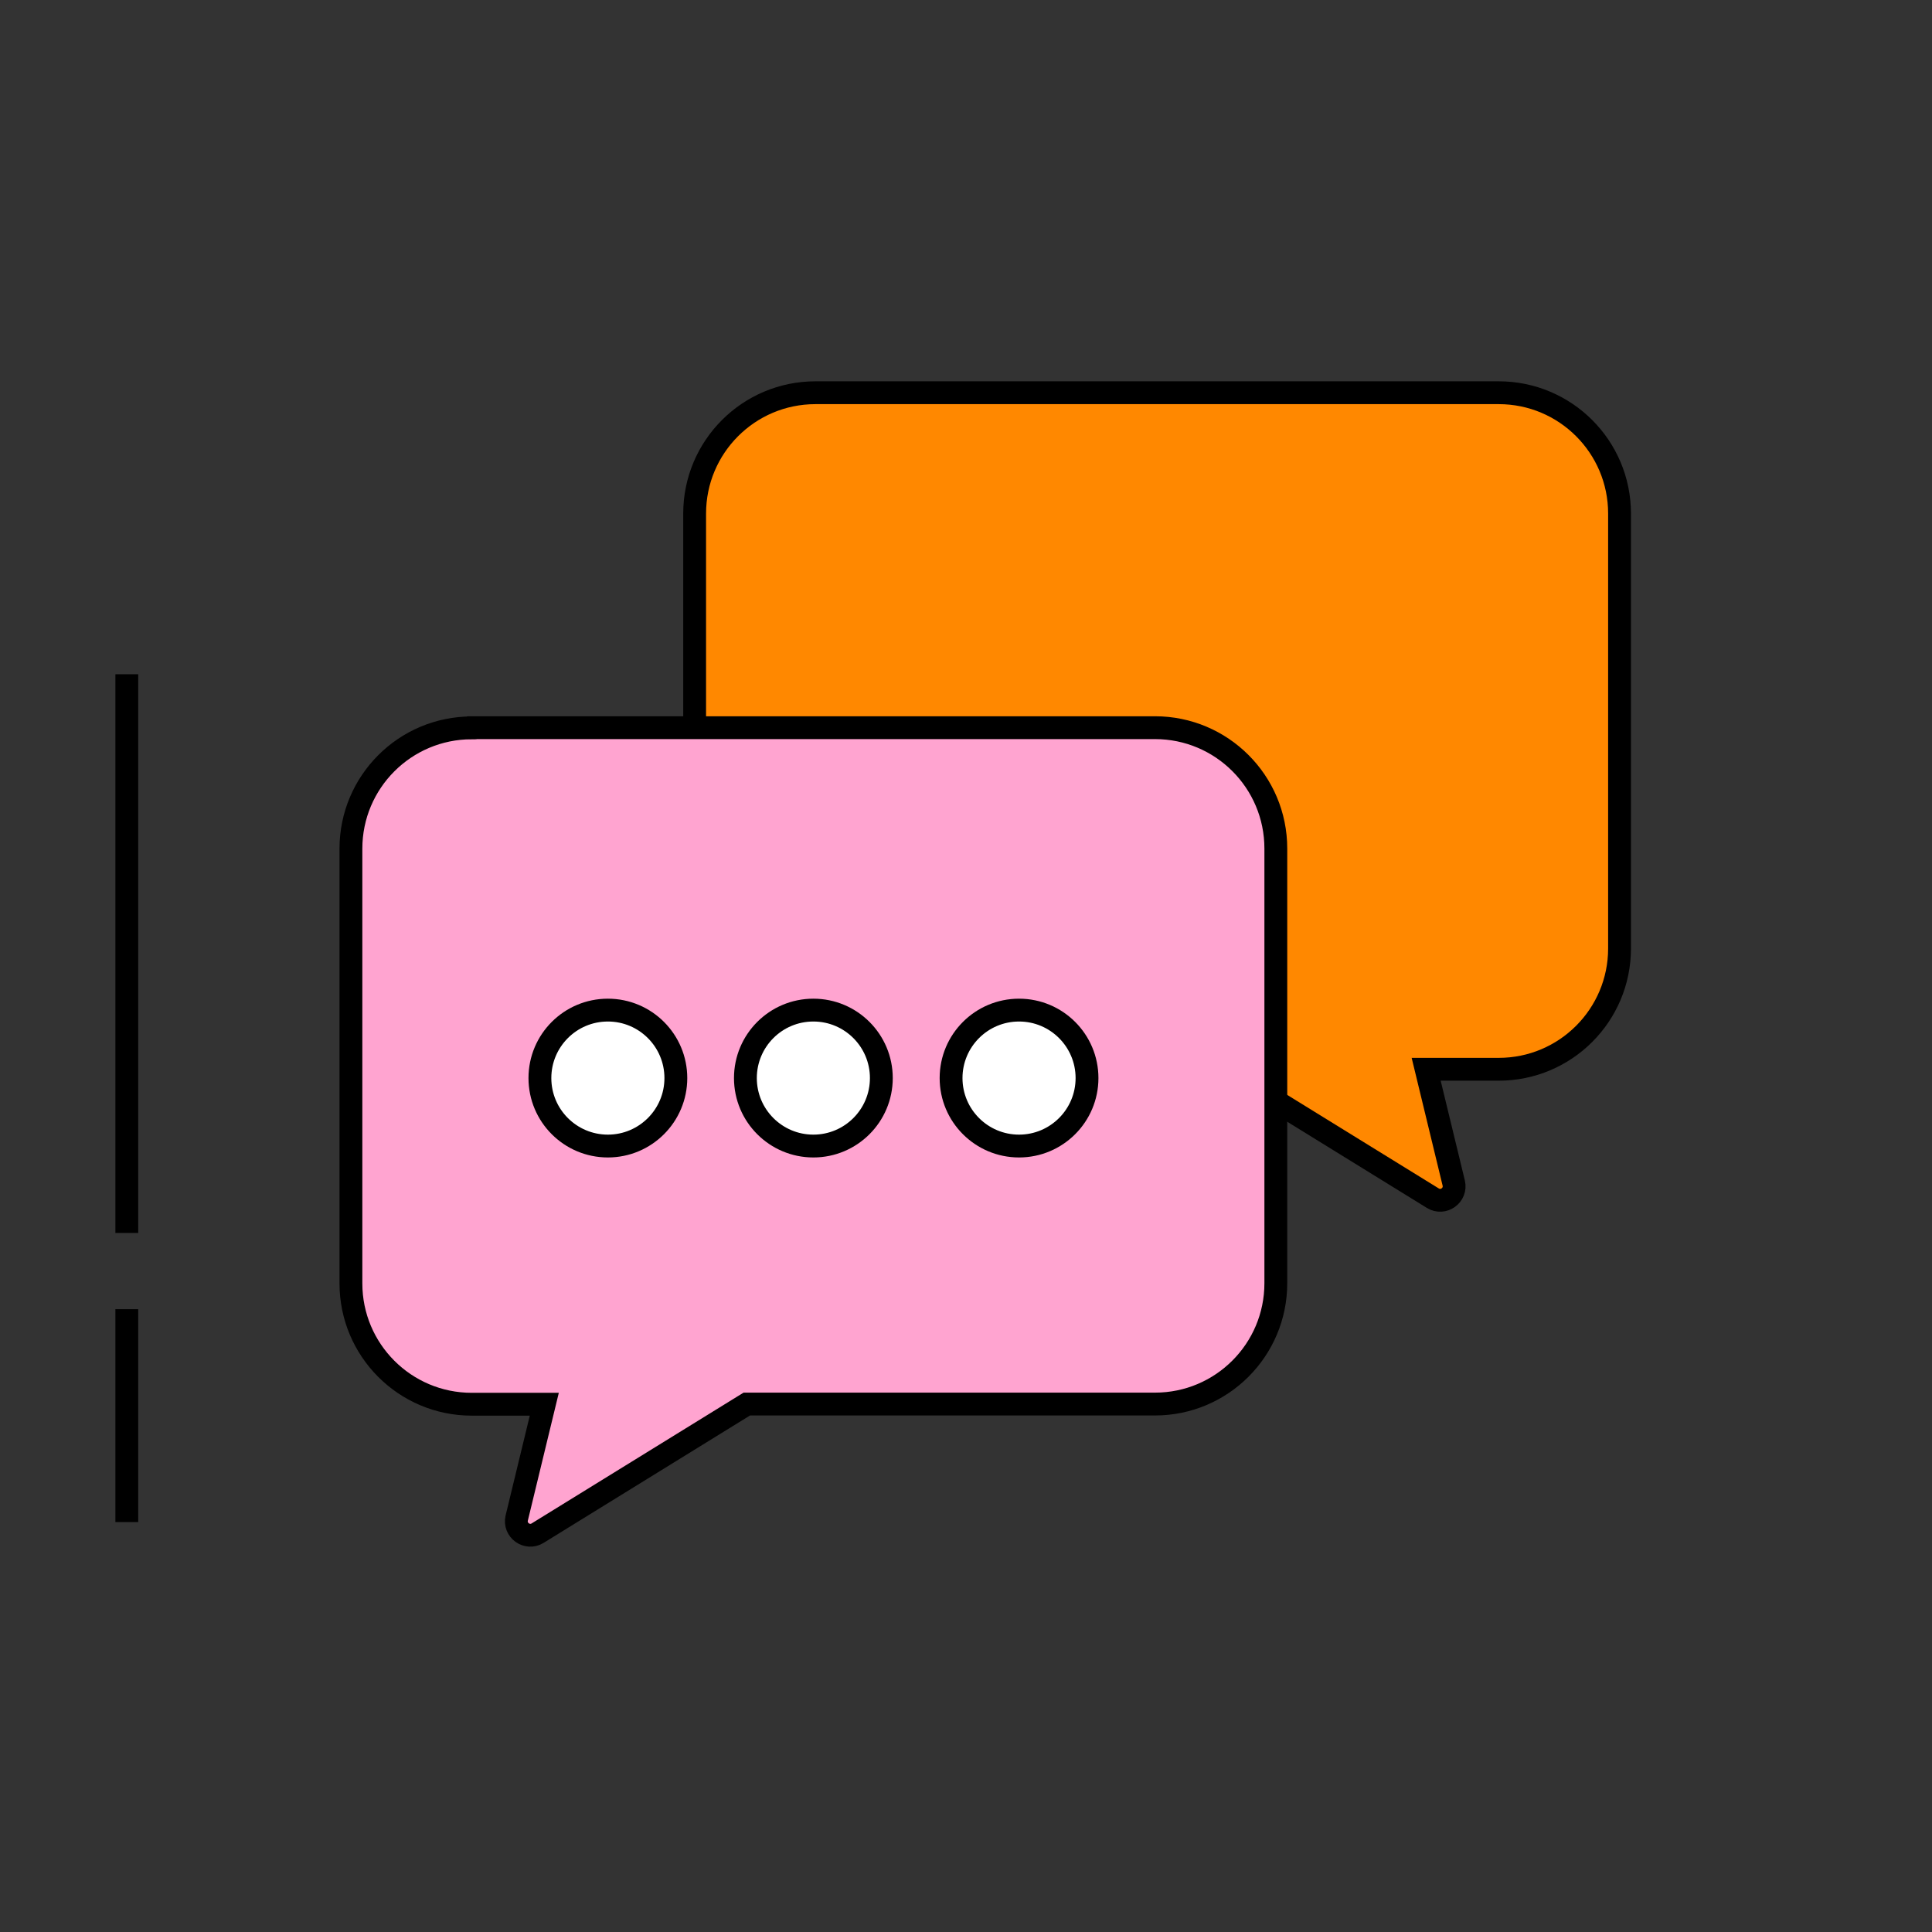 <svg xmlns="http://www.w3.org/2000/svg" width="110" height="110" viewBox="0 0 110 110" fill="none"><rect x="0" y="0" width="110" height="110" fill="#333333" stroke="none"/><g clip-path="url(#clip0_366_4703)"><mask id="mask0_366_4703" style="mask-type:luminance" maskUnits="userSpaceOnUse" x="0" y="0" width="110" height="110"><path d="M91.5 0H18.26C8.175 0 0 8.175 0 18.26V91.5C0 101.585 8.175 109.76 18.26 109.76H91.5C101.585 109.76 109.76 101.585 109.76 91.5V18.26C109.76 8.175 101.585 0 91.5 0Z" fill="white"></path></mask><g mask="url(#mask0_366_4703)"><path d="M85.32 22.36H46.43C42.63 22.36 39.55 25.44 39.55 29.24V53.99C39.55 57.79 42.63 60.87 46.43 60.87H69.67L81.58 68.22C82.18 68.59 82.93 68.05 82.77 67.36L81.2 60.88H85.33C89.13 60.88 92.21 57.8 92.21 54V29.24C92.21 25.44 89.13 22.36 85.33 22.36H85.32Z" fill="#FF8800" stroke="black" stroke-width="1.3" stroke-miterlimit="10"></path><path d="M26.87 41.431H65.76C69.56 41.431 72.64 44.511 72.64 48.311V73.061C72.64 76.861 69.56 79.941 65.76 79.941H42.52L30.61 87.291C30.01 87.661 29.26 87.121 29.42 86.431L30.99 79.951H26.86C23.06 79.951 19.98 76.871 19.98 73.071V48.321C19.98 44.521 23.06 41.441 26.86 41.441L26.87 41.431Z" fill="#FFA4D0" stroke="black" stroke-width="1.3" stroke-miterlimit="10"></path><path d="M58.02 65.251C60.157 65.251 61.89 63.518 61.89 61.381C61.89 59.243 60.157 57.511 58.02 57.511C55.883 57.511 54.15 59.243 54.15 61.381C54.15 63.518 55.883 65.251 58.02 65.251Z" fill="white" stroke="black" stroke-width="1.3" stroke-linejoin="round"></path><path d="M46.31 65.251C48.447 65.251 50.18 63.518 50.18 61.381C50.18 59.243 48.447 57.511 46.31 57.511C44.173 57.511 42.44 59.243 42.44 61.381C42.44 63.518 44.173 65.251 46.31 65.251Z" fill="white" stroke="black" stroke-width="1.3" stroke-linejoin="round"></path><path d="M34.61 65.251C36.747 65.251 38.48 63.518 38.48 61.381C38.48 59.243 36.747 57.511 34.61 57.511C32.472 57.511 30.74 59.243 30.74 61.381C30.74 63.518 32.472 65.251 34.61 65.251Z" fill="white" stroke="black" stroke-width="1.3" stroke-linejoin="round"></path></g><path d="M7.22 86.66V74.54" stroke="black" stroke-width="1.3" stroke-miterlimit="10"></path><path d="M7.22 70.2V38.39" stroke="black" stroke-width="1.3" stroke-miterlimit="10"></path></g><defs><clipPath id="clip0_366_4703"><rect width="109.76" height="109.76" fill="white"></rect></clipPath></defs></svg>
